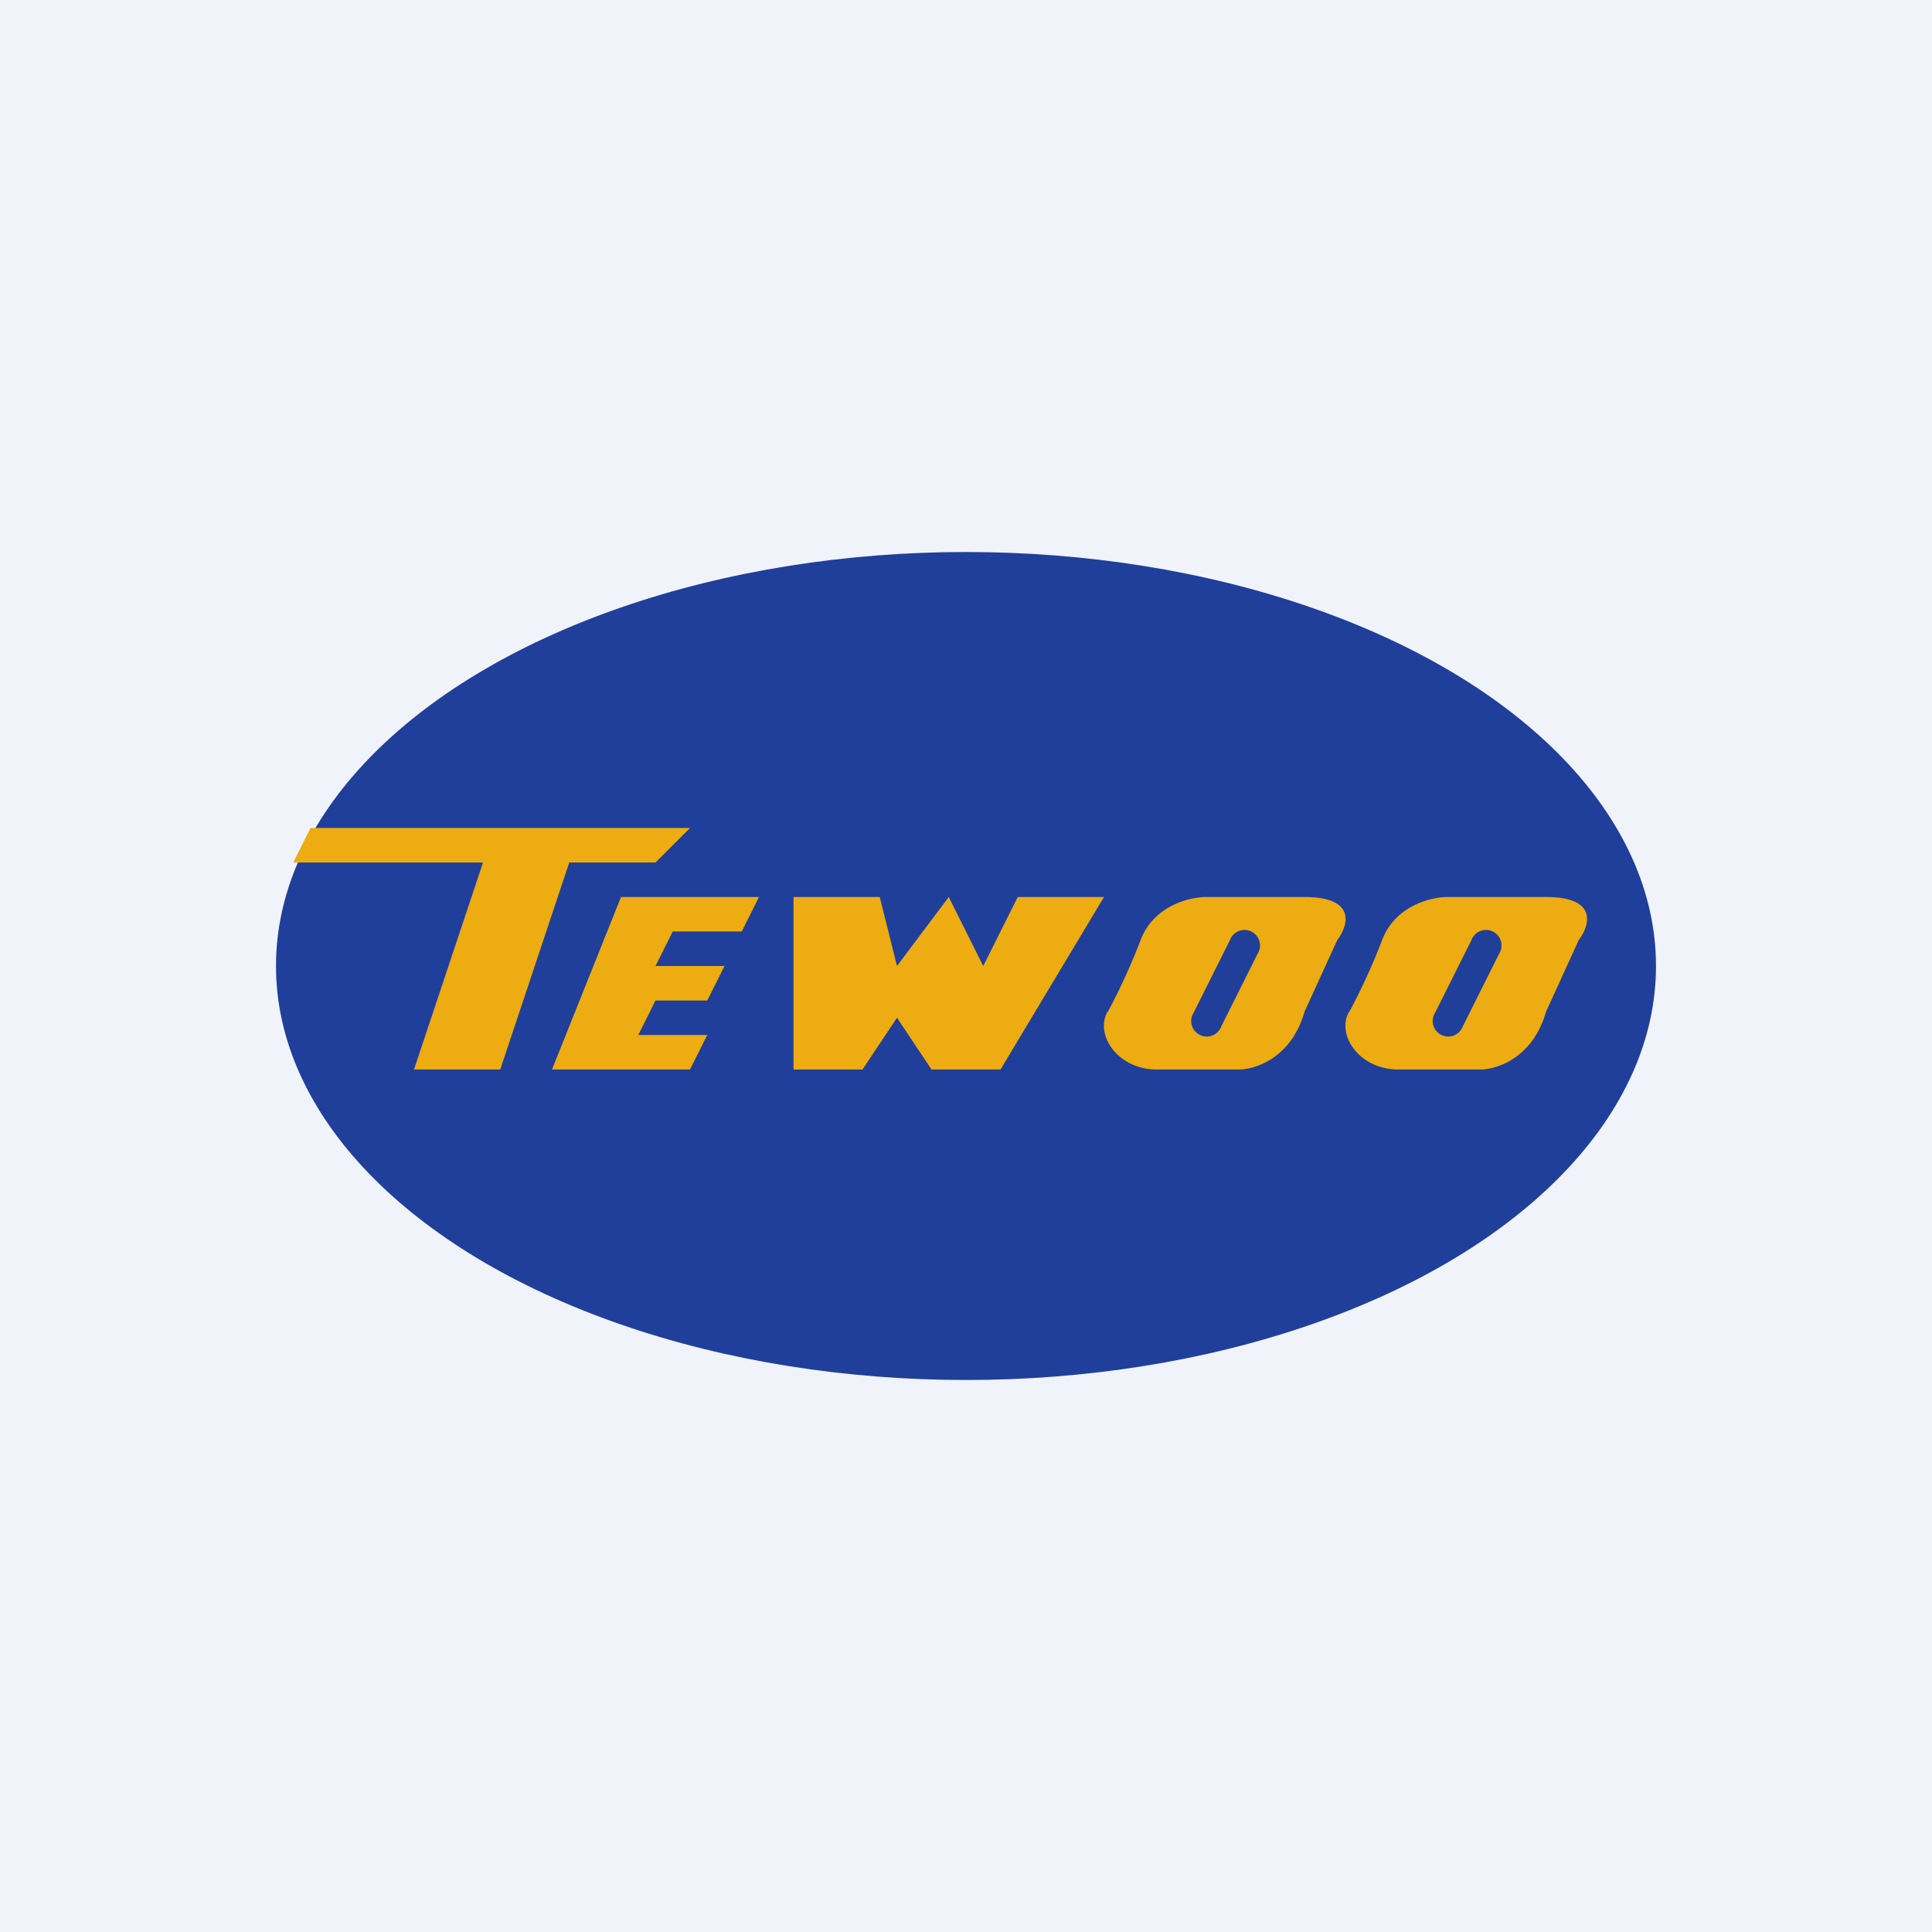 <svg width="56" height="56" viewBox="0 0 56 56" xmlns="http://www.w3.org/2000/svg"><path fill="#F0F3FA" d="M0 0h56v56H0z"/><ellipse cx="28" cy="28" rx="20" ry="12" fill="#203F9B"/><path d="M14 25H8.5l.5-1h11l-1 1h-2.5l-2 6H12l2-6Z" fill="#ECAC12"/><path d="M20 31h-4l2-5h4l-.5 1h-2l-.5 1h2l-.5 1H19l-.5 1h2l-.5 1ZM23 31v-5h2.5l.5 2 1.5-2 1 2 1-2H32l-3 5h-2l-1-1.5-1 1.5h-2Z" fill="#ECAC12"/><path fill-rule="evenodd" d="M32.1 29.33c-.37.67.3 1.67 1.43 1.67h2.38c.47 0 1.52-.33 1.9-1.67l.95-2.08c.32-.42.57-1.25-.95-1.25h-2.85c-.48 0-1.52.25-1.9 1.25-.38 1-.8 1.8-.95 2.08Zm3.3.42 1.05-2.1a.45.45 0 1 0-.8-.4l-1.05 2.1a.45.45 0 1 0 .8.4ZM39.1 29.33c-.37.67.3 1.67 1.43 1.67h2.38c.47 0 1.52-.33 1.9-1.67l.95-2.08c.32-.42.57-1.25-.95-1.25h-2.85c-.48 0-1.52.25-1.9 1.25-.38 1-.8 1.8-.95 2.08Zm3.3.42 1.05-2.1a.45.45 0 1 0-.8-.4l-1.05 2.1a.45.45 0 1 0 .8.4Z" fill="#ECAC12"/></svg>